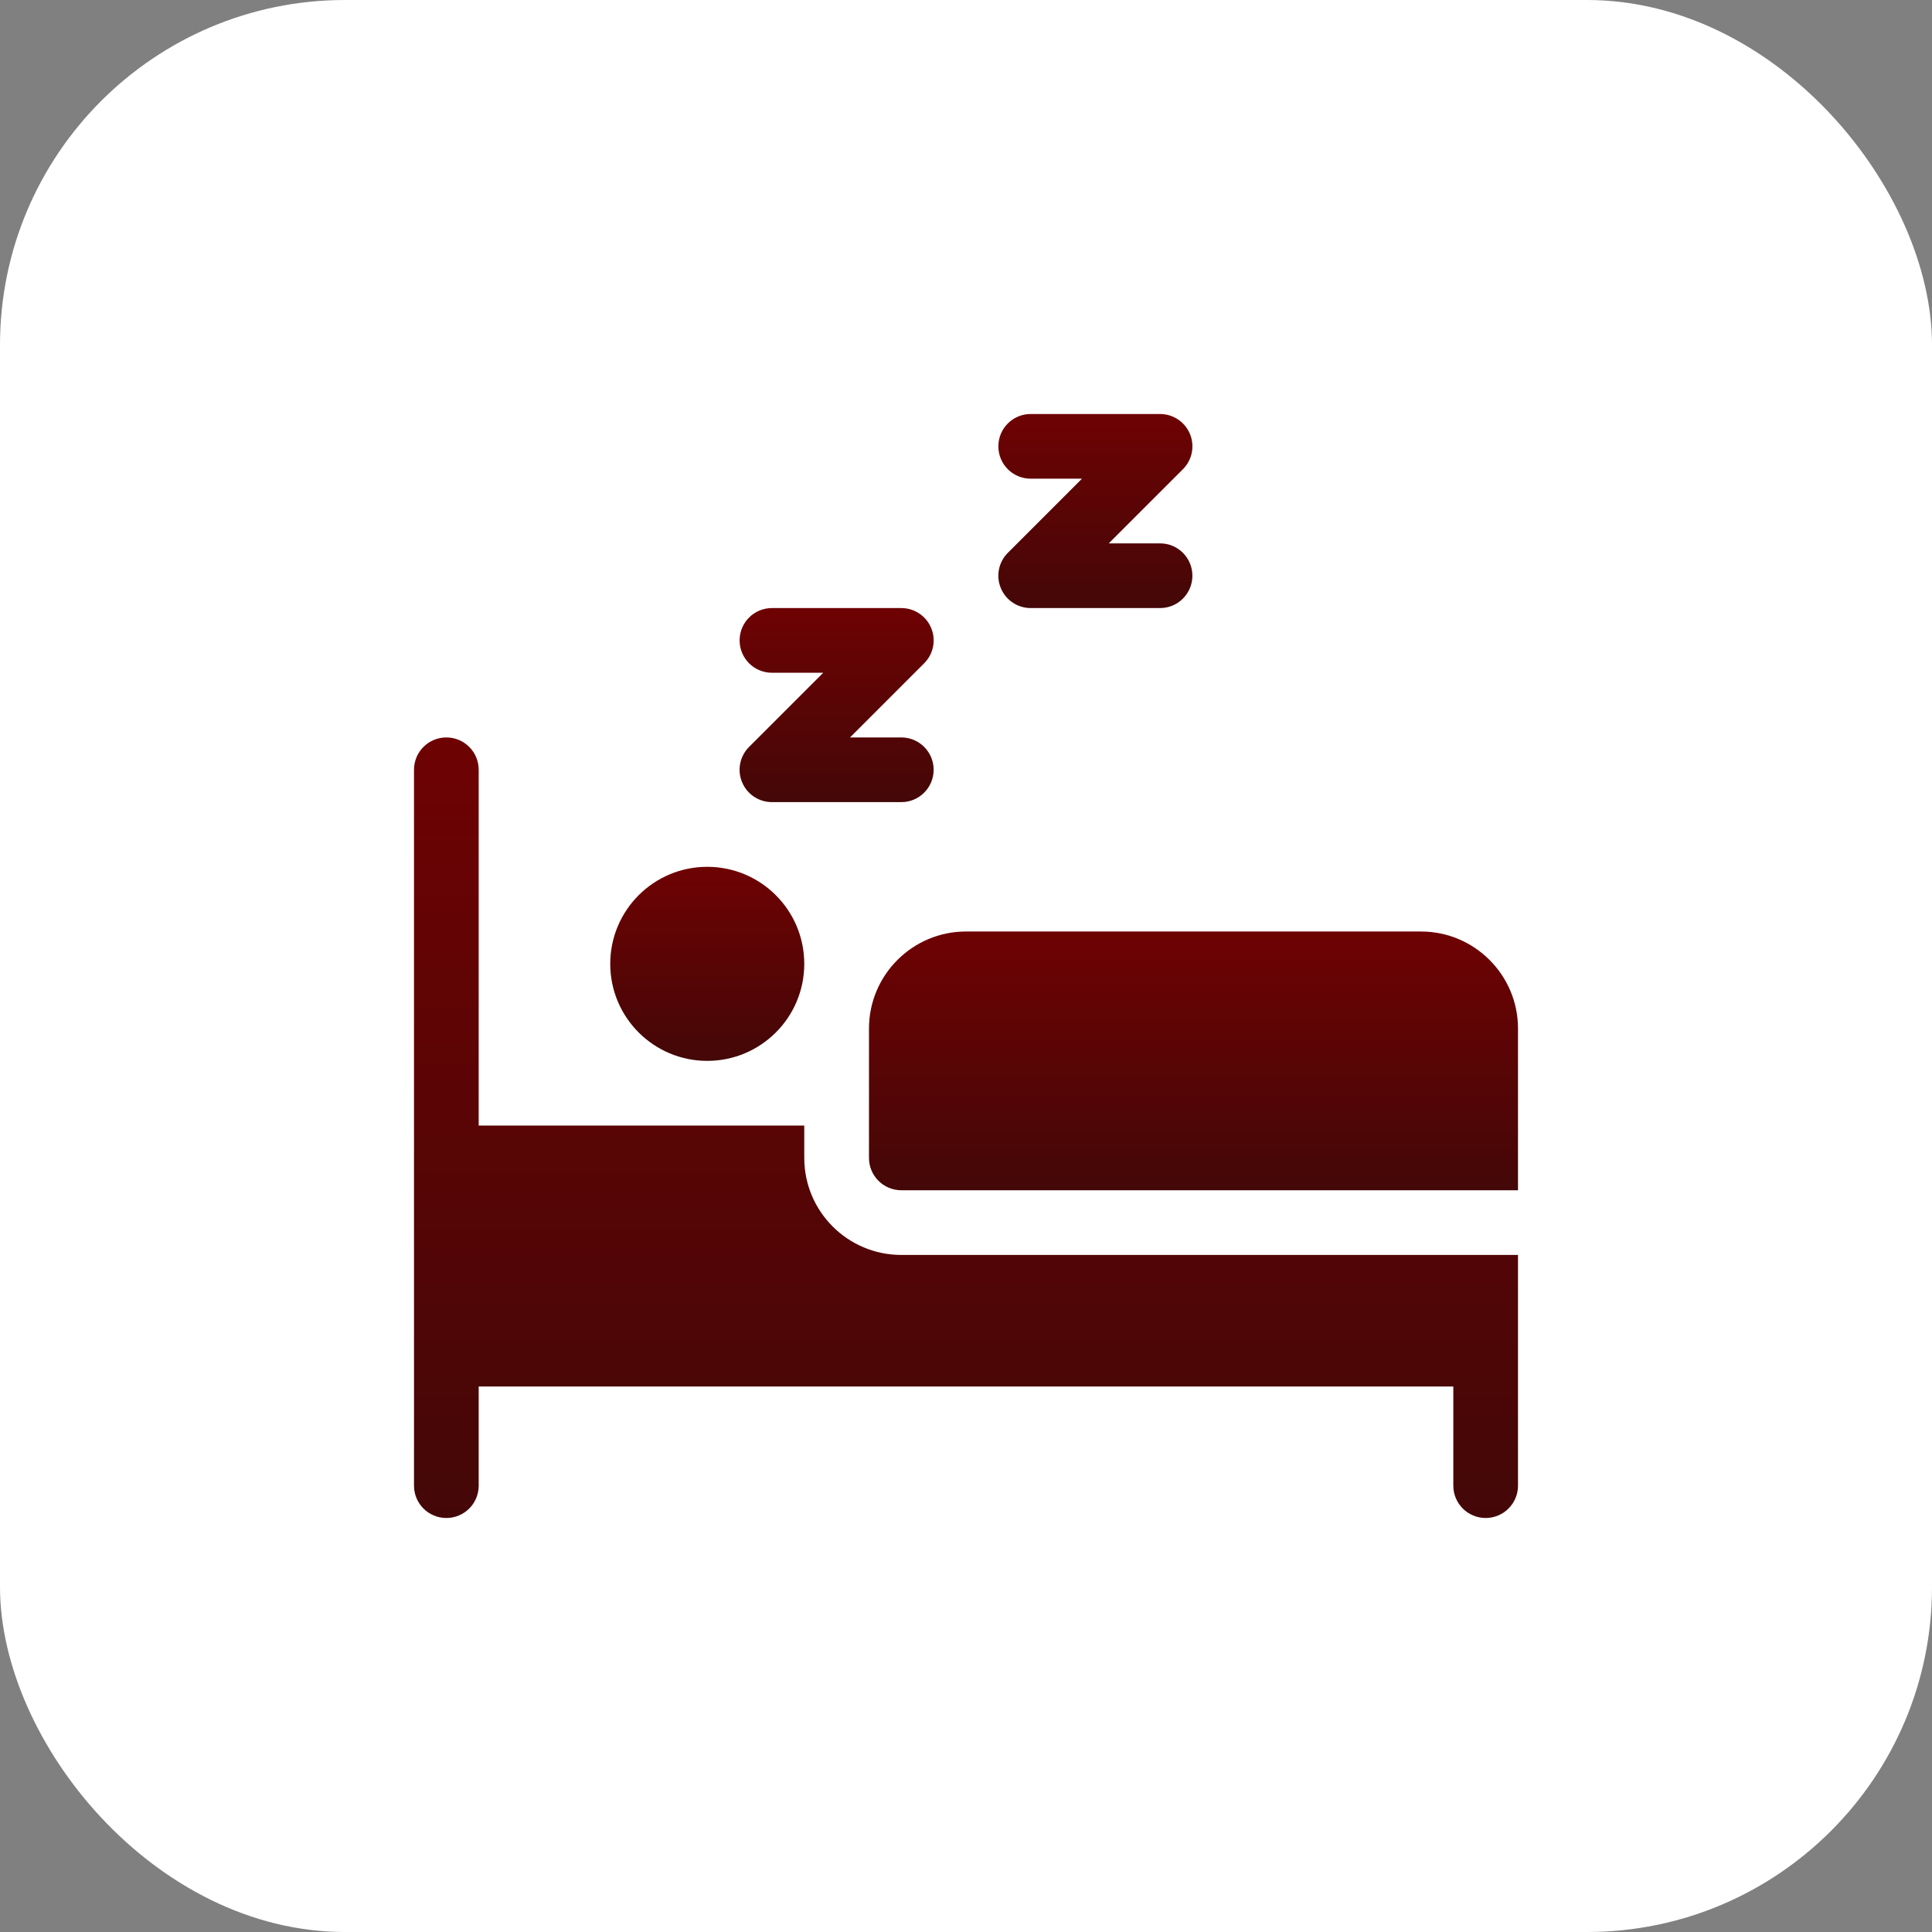 <svg width="56" height="56" viewBox="0 0 56 56" fill="none" xmlns="http://www.w3.org/2000/svg">
<rect x="0" y="0" width="56" height="56" fill="#808080" stroke="none"/>
<rect width="56" height="56" rx="10" fill="white"/>
<g clip-path="url(#clip0_1_1556)">
<path d="M27.062 22.312C27.062 21.794 26.643 21.375 26.125 21.375H24.638L26.788 19.225C27.056 18.957 27.137 18.554 26.991 18.204C26.846 17.853 26.504 17.625 26.125 17.625H22.375C21.857 17.625 21.438 18.044 21.438 18.562C21.438 19.081 21.857 19.5 22.375 19.5H23.862L21.712 21.65C21.444 21.918 21.363 22.321 21.509 22.671C21.654 23.022 21.996 23.25 22.375 23.25H26.125C26.643 23.25 27.062 22.831 27.062 22.312Z" fill="url(#paint0_linear_1_1556)"/>
<path d="M29.009 17.046C29.154 17.397 29.496 17.625 29.875 17.625H33.625C34.143 17.625 34.562 17.206 34.562 16.688C34.562 16.169 34.143 15.75 33.625 15.75H32.138L34.288 13.6C34.556 13.332 34.637 12.929 34.491 12.579C34.346 12.228 34.004 12 33.625 12H29.875C29.357 12 28.938 12.419 28.938 12.938C28.938 13.456 29.357 13.875 29.875 13.875H31.362L29.212 16.025C28.944 16.293 28.863 16.696 29.009 17.046Z" fill="url(#paint1_linear_1_1556)"/>
<path d="M41.188 27H28C26.449 27 25.188 28.262 25.188 29.812V33.562C25.188 34.081 25.607 34.5 26.125 34.5H44V29.812C44 28.262 42.738 27 41.188 27Z" fill="url(#paint2_linear_1_1556)"/>
<path d="M23.312 33.562V32.625H13.875V22.312C13.875 21.794 13.456 21.375 12.938 21.375C12.419 21.375 12 21.794 12 22.312V43.062C12 43.581 12.419 44 12.938 44C13.456 44 13.875 43.581 13.875 43.062V40.188H42.125V43.062C42.125 43.58 42.545 44 43.062 44C43.58 44 44 43.58 44 43.062V36.375H26.125C24.572 36.375 23.312 35.116 23.312 33.562Z" fill="url(#paint3_linear_1_1556)"/>
<path d="M23.312 27.938C23.312 29.491 22.053 30.75 20.5 30.75C18.947 30.75 17.688 29.491 17.688 27.938C17.688 26.384 18.947 25.125 20.5 25.125C22.053 25.125 23.312 26.384 23.312 27.938Z" fill="url(#paint4_linear_1_1556)"/>
</g>
<defs>
<linearGradient id="paint0_linear_1_1556" x1="24.25" y1="17.625" x2="24.25" y2="23.25" gradientUnits="userSpaceOnUse">
<stop stop-color="#6E0203"/>
<stop offset="1" stop-color="#440707"/>
</linearGradient>
<linearGradient id="paint1_linear_1_1556" x1="31.75" y1="12" x2="31.75" y2="17.625" gradientUnits="userSpaceOnUse">
<stop stop-color="#6E0203"/>
<stop offset="1" stop-color="#440707"/>
</linearGradient>
<linearGradient id="paint2_linear_1_1556" x1="34.594" y1="27" x2="34.594" y2="34.5" gradientUnits="userSpaceOnUse">
<stop stop-color="#6E0203"/>
<stop offset="1" stop-color="#440707"/>
</linearGradient>
<linearGradient id="paint3_linear_1_1556" x1="28" y1="21.375" x2="28" y2="44" gradientUnits="userSpaceOnUse">
<stop stop-color="#6E0203"/>
<stop offset="1" stop-color="#440707"/>
</linearGradient>
<linearGradient id="paint4_linear_1_1556" x1="20.5" y1="25.125" x2="20.5" y2="30.75" gradientUnits="userSpaceOnUse">
<stop stop-color="#6E0203"/>
<stop offset="1" stop-color="#440707"/>
</linearGradient>
<clipPath id="clip0_1_1556">
<rect width="32" height="32" fill="white" transform="translate(12 12)"/>
</clipPath>
</defs>
</svg>
